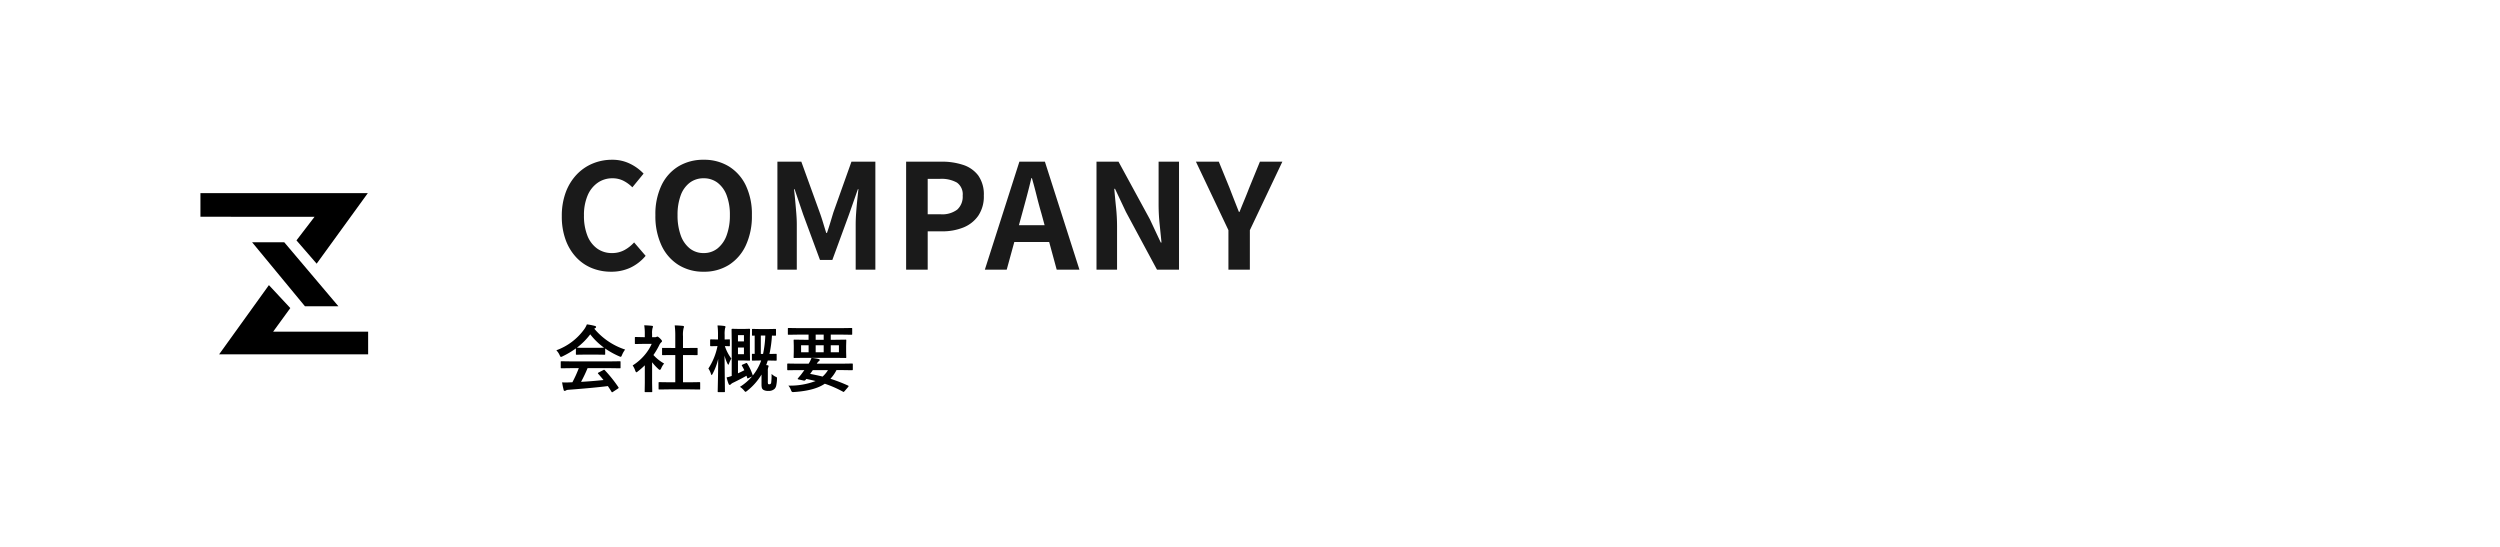<svg xmlns="http://www.w3.org/2000/svg" width="686" height="150" viewBox="0 0 686 150">
  <g id="グループ_215" data-name="グループ 215" transform="translate(-109 -11186)">
    <rect id="長方形_504" data-name="長方形 504" width="686" height="150" transform="translate(109 11186)" fill="#fff"/>
    <path id="パス_223" data-name="パス 223" d="M15.68.56a13.927,13.927,0,0,1-5.24-.98,12.08,12.08,0,0,1-4.3-2.94,13.965,13.965,0,0,1-2.92-4.8,18.575,18.575,0,0,1-1.06-6.52,18.429,18.429,0,0,1,1.08-6.54,14.281,14.281,0,0,1,2.98-4.86,12.787,12.787,0,0,1,4.4-3.04,13.66,13.66,0,0,1,5.3-1.04,10.919,10.919,0,0,1,5.06,1.14,12.813,12.813,0,0,1,3.62,2.66L21.52-22.6a9.638,9.638,0,0,0-2.46-1.8,6.579,6.579,0,0,0-3.02-.68,6.945,6.945,0,0,0-4.02,1.22,8.013,8.013,0,0,0-2.78,3.5,13.592,13.592,0,0,0-1,5.48,14.633,14.633,0,0,0,.94,5.54A7.862,7.862,0,0,0,11.86-5.8a6.814,6.814,0,0,0,4.06,1.24,7.013,7.013,0,0,0,3.42-.82A10.116,10.116,0,0,0,22-7.48L25.16-3.8a12.363,12.363,0,0,1-4.2,3.26A12.349,12.349,0,0,1,15.68.56Zm25.4,0a12.758,12.758,0,0,1-6.9-1.86,12.531,12.531,0,0,1-4.66-5.34,18.977,18.977,0,0,1-1.68-8.32,18.354,18.354,0,0,1,1.68-8.2,12.222,12.222,0,0,1,4.66-5.2,13.082,13.082,0,0,1,6.9-1.8A12.944,12.944,0,0,1,48-28.34a12.424,12.424,0,0,1,4.64,5.2,18.225,18.225,0,0,1,1.68,8.18,18.977,18.977,0,0,1-1.68,8.32A12.579,12.579,0,0,1,48-1.3,12.731,12.731,0,0,1,41.08.56Zm0-5.12A5.978,5.978,0,0,0,44.9-5.84a8.12,8.12,0,0,0,2.5-3.62,15.6,15.6,0,0,0,.88-5.5,14.943,14.943,0,0,0-.88-5.42,7.735,7.735,0,0,0-2.5-3.48,6.171,6.171,0,0,0-3.82-1.22,6.171,6.171,0,0,0-3.82,1.22,7.605,7.605,0,0,0-2.48,3.48,15.257,15.257,0,0,0-.86,5.42,15.934,15.934,0,0,0,.86,5.5,7.986,7.986,0,0,0,2.48,3.62A5.978,5.978,0,0,0,41.08-4.56ZM61.32,0V-29.64h6.56l5.04,13.92q.48,1.32.92,2.78t.88,2.86h.2q.48-1.4.92-2.86t.84-2.78l4.96-13.92H88.2V0H82.8V-12.36q0-1.44.12-3.16t.3-3.46q.18-1.74.34-3.1H83.4l-2.44,6.96L76.4-2.68H73L68.4-15.12l-2.36-6.96h-.16q.16,1.36.32,3.1t.3,3.46q.14,1.72.14,3.16V0ZM96.64,0V-29.64h9.72a18.471,18.471,0,0,1,5.9.88,8.47,8.47,0,0,1,4.16,2.9,8.937,8.937,0,0,1,1.54,5.54,9.376,9.376,0,0,1-1.54,5.54,9.077,9.077,0,0,1-4.12,3.22,15.338,15.338,0,0,1-5.78,1.04h-3.96V0Zm5.92-15.2h3.56a6.857,6.857,0,0,0,4.54-1.28,4.769,4.769,0,0,0,1.5-3.84,3.931,3.931,0,0,0-1.58-3.58,8.661,8.661,0,0,0-4.66-1.02h-3.36ZM118.24,0l9.48-29.64h7L144.2,0h-6.24l-4.2-15.44q-.68-2.32-1.3-4.82t-1.3-4.86H131q-.56,2.4-1.22,4.88t-1.3,4.8L124.24,0Zm5.88-7.6v-4.6H138.2v4.6ZM148.88,0V-29.64h6.04l8.6,15.8,3,6.4h.2q-.24-2.32-.52-5.08a52.378,52.378,0,0,1-.28-5.28V-29.64h5.6V0h-6.04l-8.52-15.84-3-6.36h-.2q.2,2.4.48,5.08a50.423,50.423,0,0,1,.28,5.24V0Zm36.2,0V-10.84l-8.92-18.8h6.28l2.96,7.24q.64,1.68,1.26,3.26t1.3,3.3h.16q.68-1.72,1.34-3.3t1.3-3.26l2.96-7.24h6.16l-8.92,18.8V0Z" transform="translate(261 11260)" fill="#1a1a1a"/>
    <path id="パス_224" data-name="パス 224" d="M4.746-4.98,2.1-4.941a.332.332,0,0,1-.205-.039.336.336,0,0,1-.029-.176v-1.5q0-.156.039-.186a.394.394,0,0,1,.2-.029l2.646.039H15.4l2.646-.039a.332.332,0,0,1,.205.039.336.336,0,0,1,.029.176v1.5a.294.294,0,0,1-.034.181.343.343,0,0,1-.2.034L15.4-4.98H9.229a38.12,38.12,0,0,1-1.787,3.76q3.125-.176,6.162-.5-.918-1.123-1.455-1.7a.276.276,0,0,1-.088-.166q0-.1.205-.2l1.279-.664a.481.481,0,0,1,.215-.078.321.321,0,0,1,.205.117A36.885,36.885,0,0,1,17.686.244a.31.31,0,0,1,.068.166q0,.1-.166.205L16.2,1.523a.6.6,0,0,1-.234.117q-.078,0-.166-.137-.4-.674-1-1.562Q10.928.43,4,.957a1.626,1.626,0,0,0-.723.186.531.531,0,0,1-.342.117q-.215,0-.273-.283a20.944,20.944,0,0,1-.42-2.061q.459.039.967.039.488,0,1.211-.039l.645-.02A33.619,33.619,0,0,0,6.826-4.98Zm14.795-5.1a6.274,6.274,0,0,0-.859,1.494q-.2.5-.342.5a1.565,1.565,0,0,1-.459-.156,22.559,22.559,0,0,1-3.818-2.119v1.484q0,.156-.039.186a.336.336,0,0,1-.176.029L11.582-8.7H8.506L6.24-8.662q-.156,0-.186-.039a.336.336,0,0,1-.029-.176V-10.4A23.155,23.155,0,0,1,2.4-8.242a1.439,1.439,0,0,1-.479.186q-.137,0-.361-.5a4.657,4.657,0,0,0-.9-1.328A16.219,16.219,0,0,0,8.34-15.693a6.243,6.243,0,0,0,.7-1.3,15.12,15.12,0,0,1,2.158.42q.361.088.361.273a.334.334,0,0,1-.2.322,1.611,1.611,0,0,0-.283.176A18.543,18.543,0,0,0,19.541-10.078ZM6.309-10.6q.352.039,2.2.039h3.076q1.719,0,2.158-.039a18.327,18.327,0,0,1-3.779-3.662A18.539,18.539,0,0,1,6.309-10.6ZM31.615.84,28.93.879q-.156,0-.186-.039a.336.336,0,0,1-.029-.176V-.918a.318.318,0,0,1,.034-.19.294.294,0,0,1,.181-.034l2.686.039h1.68V-8.574h-.9l-2.52.02a.305.305,0,0,1-.176-.029.305.305,0,0,1-.029-.176v-1.582q0-.146.039-.176a.4.4,0,0,1,.166-.02l2.52.02h.9V-13.7a22.016,22.016,0,0,0-.156-3.018q1.289.039,2.217.137.322.039.322.205a.967.967,0,0,1-.1.42,7.6,7.6,0,0,0-.166,2.2v3.242h1.26l2.52-.02a.36.36,0,0,1,.2.029.279.279,0,0,1,.029.166V-8.76q0,.156-.049.186a.438.438,0,0,1-.176.02l-2.52-.02h-1.26V-1.1H37.23L39.9-1.143A.332.332,0,0,1,40.1-1.1a.365.365,0,0,1,.029.186V.664q0,.156-.039.186a.394.394,0,0,1-.2.029L37.23.84ZM21.6-5.723a14.091,14.091,0,0,0,3.291-2.861,12.543,12.543,0,0,0,1.934-3.057H24.555l-2.119.039a.309.309,0,0,1-.2-.039.336.336,0,0,1-.029-.176V-13.3q0-.156.049-.2a.305.305,0,0,1,.176-.029l2.119.049h.381v-.82a14.31,14.31,0,0,0-.156-2.441q1.074.029,2.08.137.322.029.322.205a1.252,1.252,0,0,1-.117.42,5.229,5.229,0,0,0-.127,1.592v.908h.84a.7.7,0,0,0,.381-.088.6.6,0,0,1,.225-.078q.2,0,.742.518.537.537.537.723a.428.428,0,0,1-.2.322A2.524,2.524,0,0,0,29-11.5a20.063,20.063,0,0,1-1.7,2.92A11.794,11.794,0,0,0,30.238-6.24a4.65,4.65,0,0,0-.8,1.3q-.205.439-.381.439a.791.791,0,0,1-.4-.244A14.718,14.718,0,0,1,26.938-6.6V-.977l.039,2.354a.309.309,0,0,1-.039.2.462.462,0,0,1-.205.029h-1.6a.332.332,0,0,1-.205-.039.365.365,0,0,1-.029-.186l.039-2.354V-5.762a19.873,19.873,0,0,1-1.9,1.66,1.068,1.068,0,0,1-.42.264q-.127,0-.312-.459A5.555,5.555,0,0,0,21.6-5.723ZM53.035-6.26a13.962,13.962,0,0,1,1.5,3.2.369.369,0,0,1,.02.117,14.258,14.258,0,0,0,1.963-3.242q.215-.5.342-.9H56.57l-2.031.039q-.156,0-.186-.039a.336.336,0,0,1-.029-.176V-8.7q0-.156.039-.186a.336.336,0,0,1,.176-.029l.547.02v-5.02q-.322.02-.527.02-.156,0-.186-.039a.365.365,0,0,1-.029-.186V-15.5a.356.356,0,0,1,.039-.215.336.336,0,0,1,.176-.029l1.963.039h2.217l1.982-.039q.156,0,.186.049a.394.394,0,0,1,.029.2v1.377q0,.166-.039.2a.336.336,0,0,1-.176.029l-.9-.02a32.124,32.124,0,0,1-.684,5.039l1.738-.039a.356.356,0,0,1,.215.039.336.336,0,0,1,.029.176v1.445q0,.146-.039.181a.371.371,0,0,1-.205.034l-2-.039h-.2q-.254.791-.439,1.26a2.576,2.576,0,0,1,.381.039q.273.029.273.244a1.672,1.672,0,0,1-.117.42,2.978,2.978,0,0,0-.078.9V-1.4a2.577,2.577,0,0,0,.059.742q.049.1.381.1A.466.466,0,0,0,59.6-.918a15.637,15.637,0,0,0,.117-2.48,4.461,4.461,0,0,0,1.084.762.882.882,0,0,1,.342.176.377.377,0,0,1,.068.264q0,.039-.01.176A9.481,9.481,0,0,1,60.975-.1a1.869,1.869,0,0,1-.41.781A2.307,2.307,0,0,1,58.8,1.26,2.4,2.4,0,0,1,57.479.977a.971.971,0,0,1-.43-.566,3.806,3.806,0,0,1-.088-.967V-3.223A16.51,16.51,0,0,1,53,1.26a1.286,1.286,0,0,1-.439.264q-.107,0-.4-.381A4.615,4.615,0,0,0,51.033.156,14.664,14.664,0,0,0,54.363-2.7l-.986.459a.767.767,0,0,1-.234.078q-.078,0-.127-.186L52.84-2.9q-1.191.7-3.564,1.865a2.561,2.561,0,0,0-.762.5.345.345,0,0,1-.254.156q-.2,0-.322-.264a12.521,12.521,0,0,1-.557-1.8,8.454,8.454,0,0,0,1.4-.4V-12.4l-.039-3.154q0-.225.2-.225l1.787.039h1.553l1.3-.039q.166,0,.2.039a.365.365,0,0,1,.029.186l-.039,2.217V-9.5L53.8-7.285a.356.356,0,0,1-.039.215.365.365,0,0,1-.186.029l-1.3-.039H50.5v3.516q.869-.381,1.738-.84A12.478,12.478,0,0,0,51.6-5.615a.39.39,0,0,1-.059-.156q0-.088.234-.186l.918-.4a.519.519,0,0,1,.166-.049Q52.937-6.406,53.035-6.26ZM58-13.936h-1.23v5.059h.615A29.223,29.223,0,0,0,58-13.936ZM52.137-8.8v-1.836H50.5V-8.8Zm0-5.244H50.5v1.729h1.641Zm-9.756,9.17a17.518,17.518,0,0,0,2.5-6.162h-.117l-1.7.039q-.205,0-.205-.225v-1.436q0-.225.205-.225l1.7.039h.254v-1.211a19.13,19.13,0,0,0-.137-2.646,16.91,16.91,0,0,1,1.875.146q.322.068.322.215a1.261,1.261,0,0,1-.117.4,7.958,7.958,0,0,0-.117,1.855v1.24l1.221-.039q.156,0,.186.039a.365.365,0,0,1,.029.186v1.436q0,.166-.039.2a.336.336,0,0,1-.176.029l-.361-.02-.8-.02A11.461,11.461,0,0,0,48.68-7.617a7.85,7.85,0,0,0-.635,1.377q-.117.322-.205.322-.068,0-.234-.322a12.133,12.133,0,0,1-.8-2.2l.117,9.824q0,.156-.039.186A.365.365,0,0,1,46.7,1.6H45.164q-.166,0-.2-.039a.336.336,0,0,1-.029-.176q0-.02.029-1.4.1-4.033.107-7.49a16.977,16.977,0,0,1-1.533,4.082q-.186.342-.264.342t-.2-.361A5.158,5.158,0,0,0,42.381-4.873ZM66.936-14.18l-2.52.039a.309.309,0,0,1-.2-.039.336.336,0,0,1-.029-.176v-1.426q0-.156.049-.186A.305.305,0,0,1,64.416-16l2.52.039H79.094L81.613-16a.309.309,0,0,1,.2.039.336.336,0,0,1,.029.176v1.426q0,.156-.039.186a.365.365,0,0,1-.186.029l-2.52-.039H75.959v1.416h1.26l2.773-.039q.166,0,.2.039a.365.365,0,0,1,.029.186L80.178-11.1v1.631L80.217-8q0,.166-.039.2a.365.365,0,0,1-.186.029l-2.773-.039H68.771l-2.783.039q-.156,0-.186-.039A.365.365,0,0,1,65.773-8l.039-1.475V-11.1l-.039-1.475q0-.166.039-.2a.336.336,0,0,1,.176-.029l2.783.039h1.1V-14.18ZM78.2-9.336V-11.26H75.959v1.924Zm-4.18,0V-11.26h-2.2v1.924Zm-6.2,0h2.061V-11.26H67.814Zm4-3.428h2.2V-14.18h-2.2Zm-5.127,8.32-2.48.039q-.2,0-.2-.215V-6.045a.173.173,0,0,1,.2-.2l2.48.039h3.2a7.786,7.786,0,0,0,.781-1.582,14.227,14.227,0,0,1,1.953.3q.3.078.3.264a.382.382,0,0,1-.215.313,2.574,2.574,0,0,0-.586.7h7.207l2.48-.039a.173.173,0,0,1,.2.2v1.426q0,.215-.2.215l-2.48-.039H77.531a10.389,10.389,0,0,1-1.66,2.383A43.579,43.579,0,0,1,80.7-.205q.156.068.156.156a.431.431,0,0,1-.117.225l-.977,1.143q-.225.234-.273.234a.333.333,0,0,1-.146-.059,30.609,30.609,0,0,0-5.02-2.2q-2.773,1.9-8.379,2.275-.264.02-.342.02a.424.424,0,0,1-.342-.127,1.7,1.7,0,0,1-.225-.449,4.417,4.417,0,0,0-.693-1.2A19.719,19.719,0,0,0,71.8-1.445q-.713-.186-2.539-.576-.02.02-.225.273a.463.463,0,0,1-.361.186.905.905,0,0,1-.176-.02L67.053-1.9q-.166-.039-.166-.146a.183.183,0,0,1,.049-.117l.479-.576a9.626,9.626,0,0,0,.742-.937l.557-.762Zm8.506,0h-4.16q-.381.566-.742,1.035,1.9.361,3.418.742A7.867,7.867,0,0,0,75.2-4.443Z" transform="translate(261 11292)"/>
    <g id="グループ_62" data-name="グループ 62" transform="translate(-3661.779 15077)">
      <path id="パス_3" data-name="パス 3" d="M1389-630.687v-6.48h45.926l-14.035,19.351-5.538-6.39,4.965-6.48Z" transform="translate(2436.779 -3200.833)"/>
      <path id="パス_4" data-name="パス 4" d="M1412.161-594.334l5.868,6.3-4.714,6.48h26.071v6.21H1398.5Z" transform="translate(2432.409 -3218.431)"/>
      <path id="パス_5" data-name="パス 5" d="M1412.167-614.167h8.82l14.85,17.55h-9.18Z" transform="translate(2427.795 -3210.349)"/>
    </g>
  </g>
</svg>
